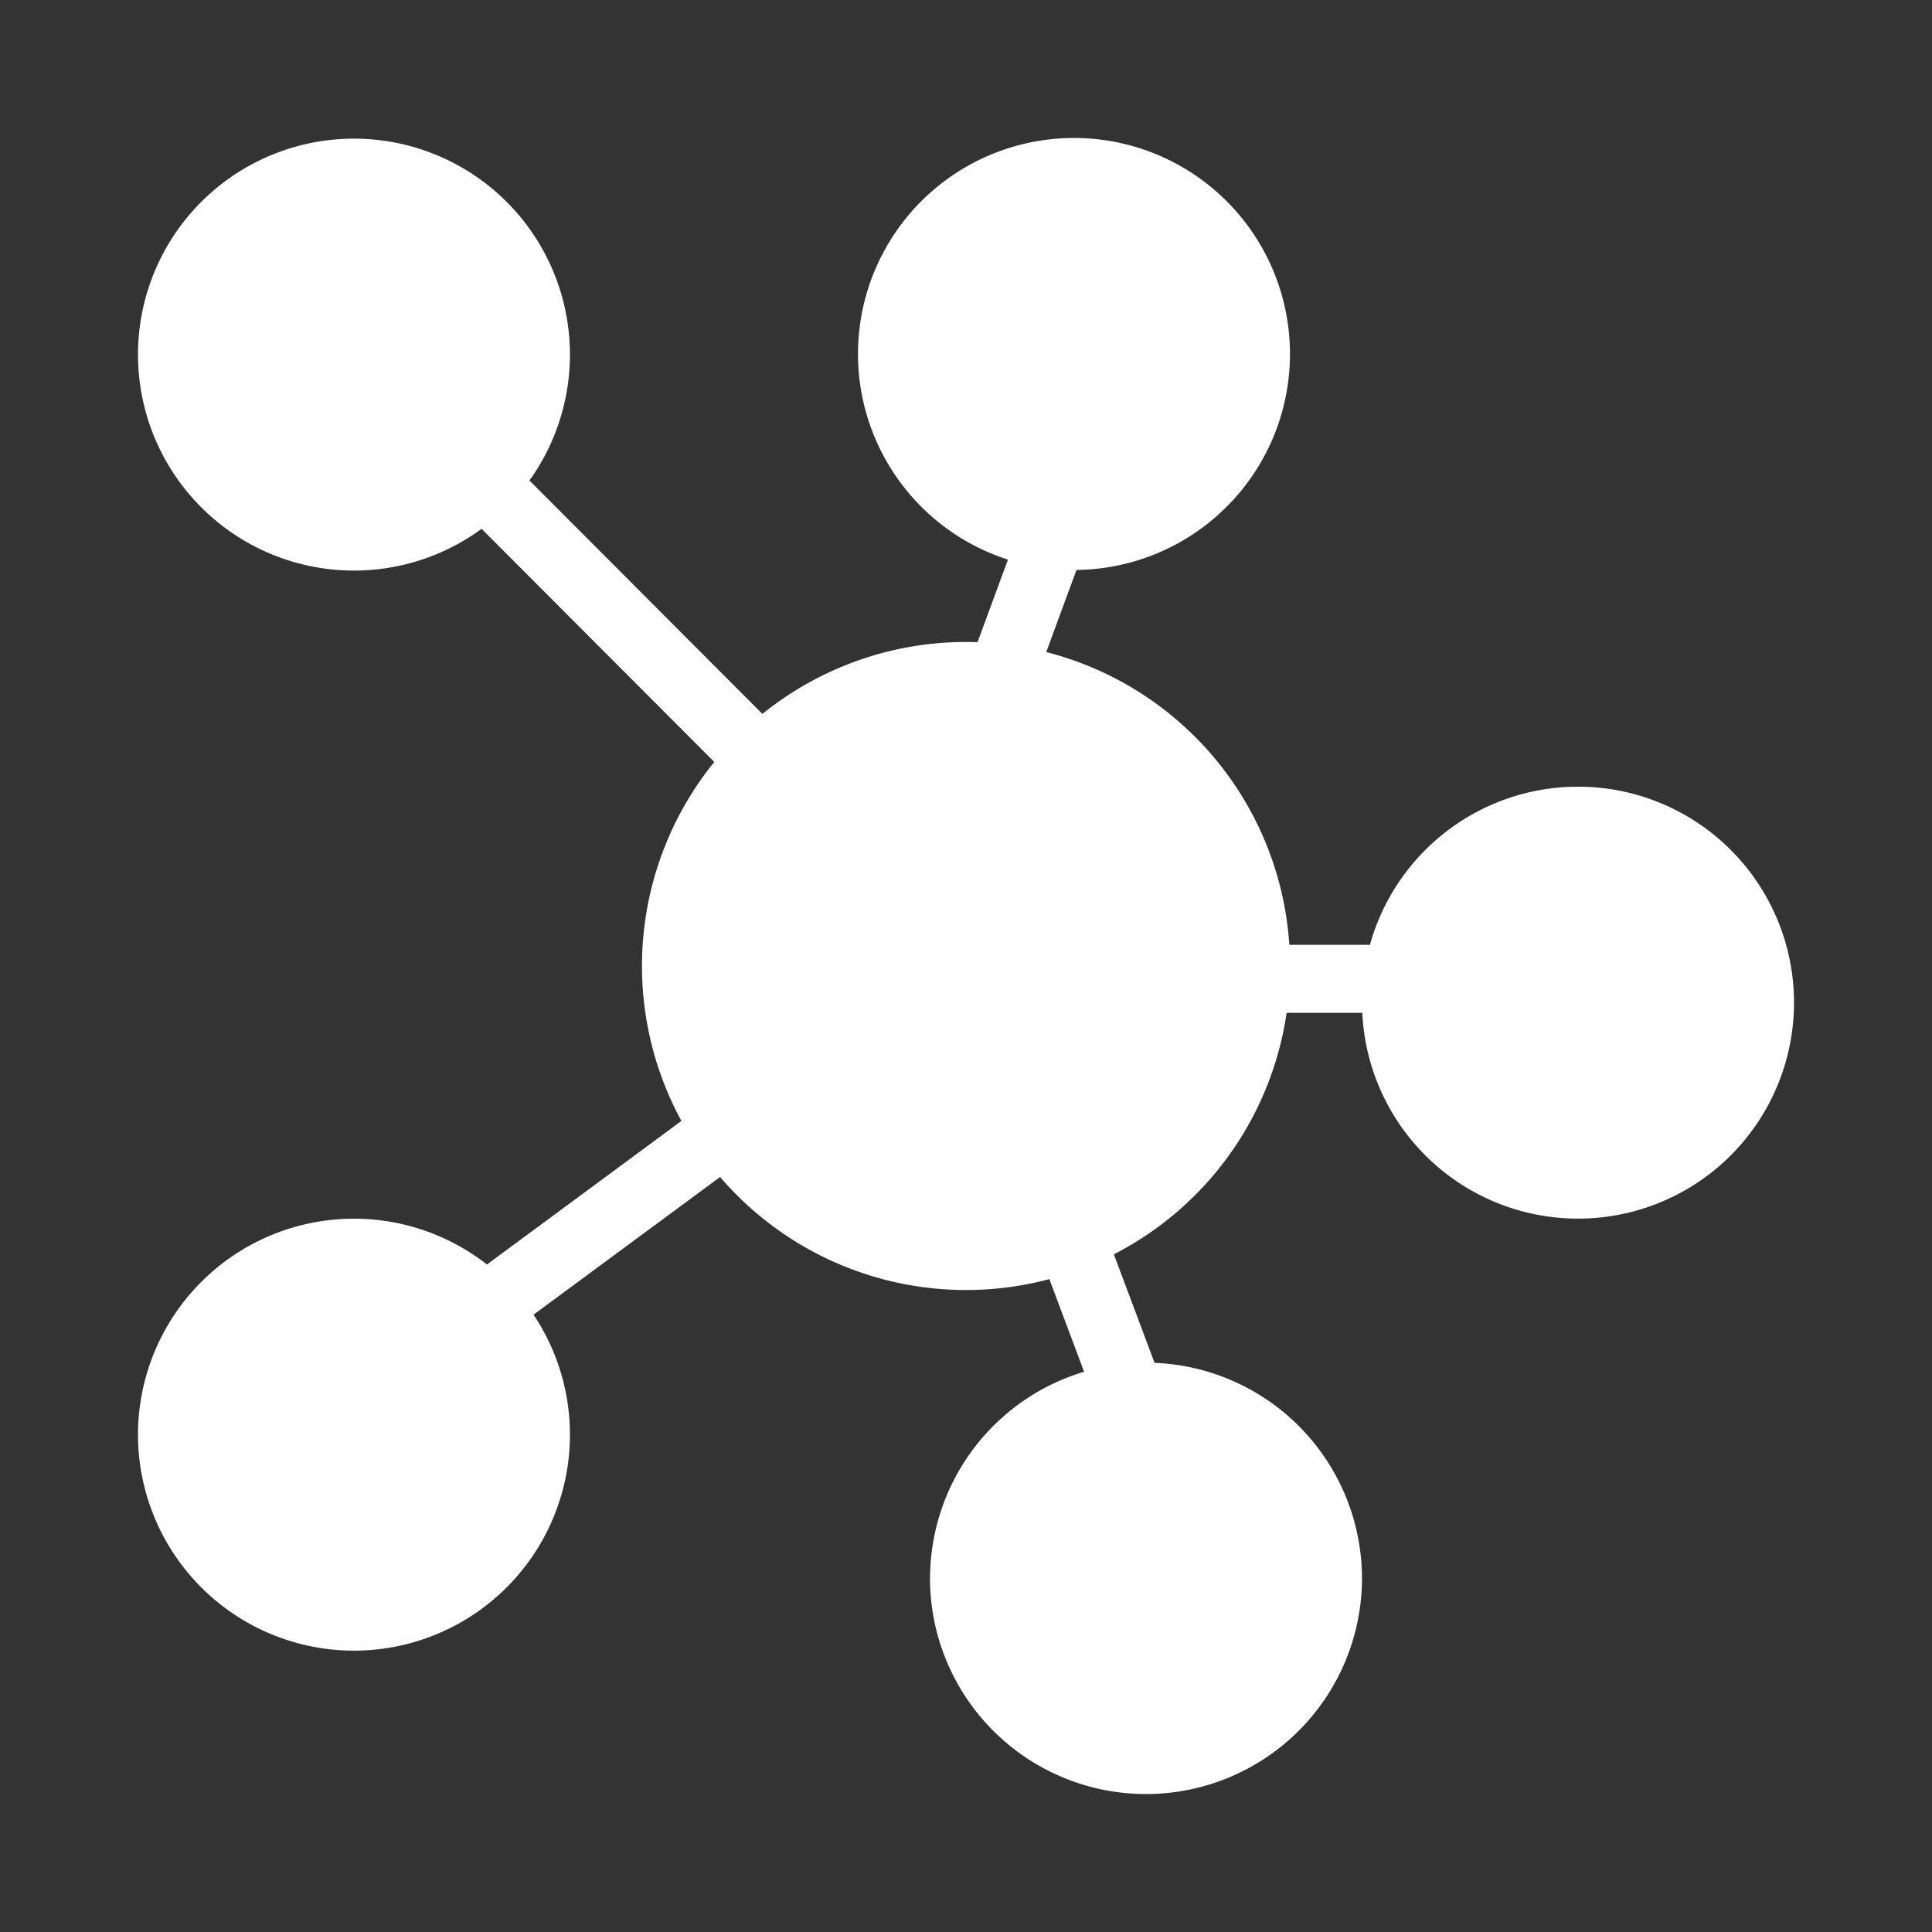 <?xml version="1.0" standalone="no"?><!DOCTYPE svg PUBLIC "-//W3C//DTD SVG 1.1//EN" "http://www.w3.org/Graphics/SVG/1.1/DTD/svg11.dtd"><svg t="1749449722737" class="icon" viewBox="0 0 1024 1024" version="1.1" xmlns="http://www.w3.org/2000/svg" p-id="11586" xmlns:xlink="http://www.w3.org/1999/xlink" width="200" height="200"><rect x="0" y="0" width="1024" height="1024" fill="#333333" stroke="none"/><path d="M447.378 447.305a17.993 17.993 0 0 1-25.454 0L192.878 217.783a17.993 17.993 0 1 1 25.454-25.527l229.047 229.522a18.103 18.103 0 0 1 0 25.527z m67.291 71.497c0-9.911 8.119-18.03 17.993-18.03h323.877a18.066 18.066 0 0 1 0 36.059h-323.877a18.066 18.066 0 0 1-17.993-18.03z m-317.074 218.514a18.213 18.213 0 0 1 3.767-25.234l260.754-192.475a18.139 18.139 0 0 1 25.234 3.803c5.851 8.046 4.133 19.273-3.803 25.234L222.72 741.12a18.03 18.03 0 0 1-25.125-3.803z m451.657 135.863l-0.512 0.183a18.066 18.066 0 0 1-23.223-10.533l-93.55-249.454a18.139 18.139 0 0 1 10.533-23.259l0.512-0.183a18.066 18.066 0 0 1 23.223 10.533l93.55 249.454a18.213 18.213 0 0 1-10.533 23.259zM482.56 488.96a18.03 18.03 0 0 1-10.606-23.186L584.046 161.28a17.993 17.993 0 1 1 33.719 12.544l-112.091 304.53a18.066 18.066 0 0 1-23.113 10.642z" fill="#ffffff" p-id="11587"></path><path d="M340.261 512a171.739 171.739 0 1 0 343.479 0 171.739 171.739 0 0 0-343.479 0zM73.143 187.611a114.469 114.469 0 1 0 228.937 0 114.469 114.469 0 0 0-228.937 0z" fill="#ffffff" p-id="11588"></path><path d="M512 286.757a114.469 114.469 0 1 0 114.469-198.29A114.469 114.469 0 0 0 512 286.757z" fill="#ffffff" p-id="11589"></path><path d="M721.92 531.09a114.469 114.469 0 1 0 228.937 0 114.469 114.469 0 0 0-228.937 0zM492.91 836.389a114.469 114.469 0 1 0 228.974 0 114.469 114.469 0 0 0-228.937 0z" fill="#ffffff" p-id="11590"></path><path d="M73.143 760.064a114.469 114.469 0 1 0 228.937 0 114.469 114.469 0 0 0-228.937 0z" fill="#ffffff" p-id="11591"></path></svg>